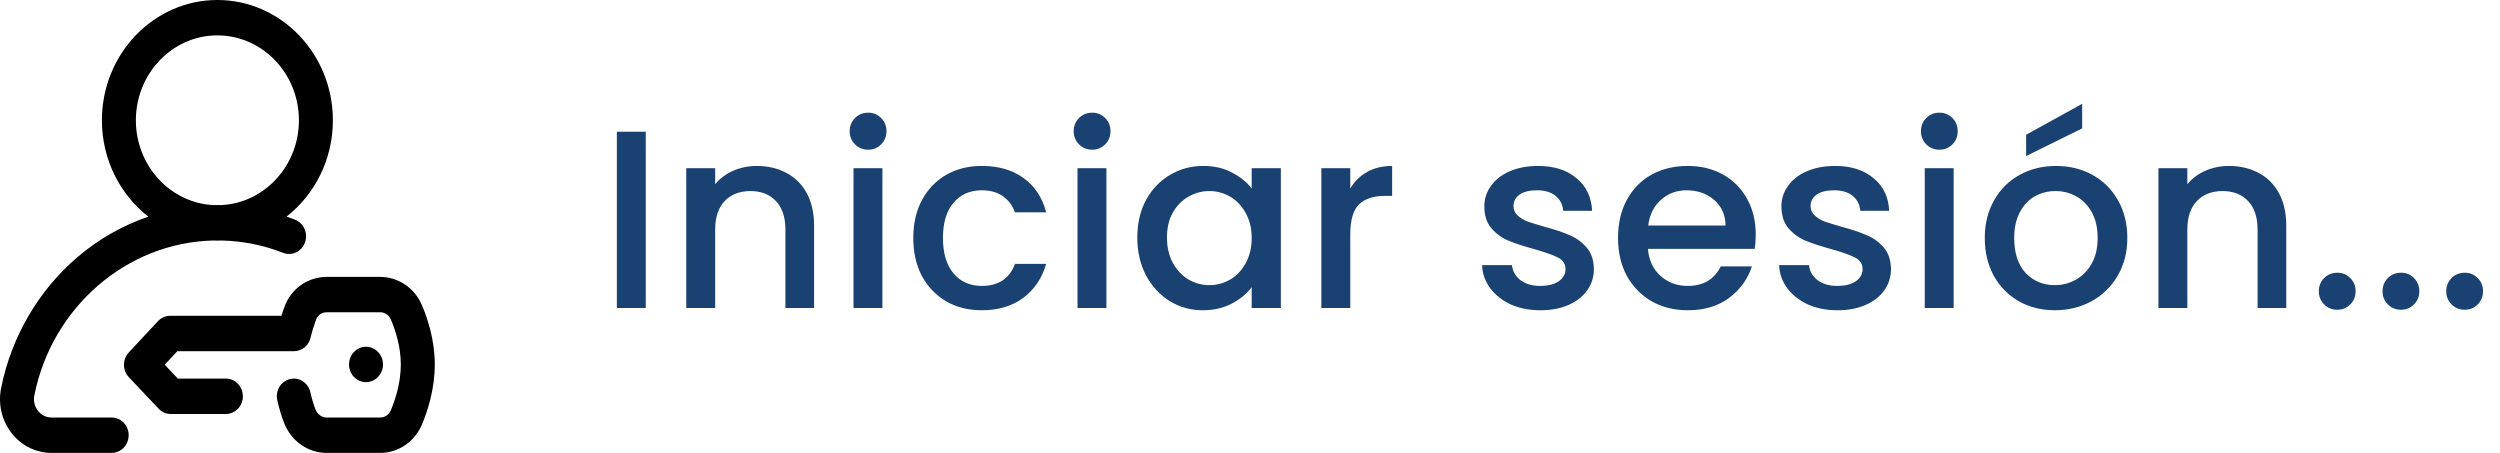 <svg width="138" height="25" viewBox="0 0 138 25" fill="none" xmlns="http://www.w3.org/2000/svg">
<g clip-path="url(#clip0)">
<path d="M6.164 23.047H2.845C2.445 23.047 2.204 22.814 2.095 22.675C1.908 22.436 1.836 22.124 1.897 21.82C2.87 16.949 6.997 13.392 11.761 13.276C11.841 13.279 11.92 13.281 12 13.281C12.081 13.281 12.161 13.279 12.241 13.276C13.406 13.304 14.544 13.532 15.627 13.956C16.112 14.145 16.652 13.89 16.834 13.385C17.017 12.88 16.771 12.317 16.286 12.127C16.131 12.066 15.975 12.009 15.818 11.956C17.369 10.743 18.375 8.812 18.375 6.641C18.375 2.979 15.515 0 12 0C8.485 0 5.625 2.979 5.625 6.641C5.625 8.814 6.633 10.747 8.187 11.959C6.763 12.447 5.427 13.206 4.258 14.208C2.114 16.045 0.624 18.607 0.061 21.422C-0.115 22.304 0.096 23.21 0.641 23.908C1.182 24.602 1.986 25 2.845 25H6.164C6.682 25 7.102 24.563 7.102 24.023C7.102 23.484 6.682 23.047 6.164 23.047ZM7.5 6.641C7.5 4.056 9.519 1.953 12 1.953C14.482 1.953 16.5 4.056 16.5 6.641C16.5 9.149 14.599 11.203 12.219 11.322C12.146 11.321 12.073 11.32 12 11.32C11.927 11.32 11.854 11.321 11.78 11.322C9.401 11.203 7.5 9.149 7.5 6.641Z" fill="black"/>
<path d="M23.282 16.826C22.881 15.892 21.977 15.286 20.977 15.283H18.053C18.051 15.283 18.049 15.283 18.047 15.283C16.993 15.283 16.072 15.931 15.702 16.934C15.653 17.067 15.593 17.236 15.53 17.432H9.392C9.138 17.432 8.896 17.538 8.719 17.728L7.109 19.456C6.754 19.836 6.756 20.442 7.113 20.821L8.753 22.559C8.929 22.746 9.17 22.852 9.422 22.852H12.469C12.986 22.852 13.406 22.414 13.406 21.875C13.406 21.336 12.986 20.898 12.469 20.898H9.815L9.092 20.132L9.788 19.385H16.233C16.665 19.385 17.041 19.077 17.144 18.64C17.22 18.318 17.315 18.008 17.452 17.635C17.543 17.389 17.771 17.236 18.049 17.236C18.05 17.236 18.051 17.236 18.051 17.236H20.975C21.24 17.237 21.468 17.385 21.57 17.624C21.822 18.21 22.123 19.118 22.125 20.113C22.127 21.116 21.827 22.044 21.575 22.647C21.473 22.89 21.243 23.047 20.986 23.047C20.985 23.047 20.985 23.047 20.984 23.047H18.025C17.766 23.046 17.523 22.872 17.421 22.614C17.311 22.337 17.216 22.021 17.13 21.648C17.01 21.123 16.504 20.8 16 20.925C15.497 21.051 15.186 21.578 15.307 22.102C15.416 22.576 15.54 22.987 15.688 23.359C16.081 24.353 16.997 24.997 18.023 25H20.982C20.984 25 20.986 25 20.988 25C21.989 25 22.893 24.383 23.294 23.428C23.617 22.654 24.003 21.45 24 20.108C23.997 18.771 23.608 17.586 23.282 16.826Z" fill="black"/>
<path d="M20.203 21.094C20.721 21.094 21.141 20.657 21.141 20.117C21.141 19.578 20.721 19.141 20.203 19.141C19.685 19.141 19.266 19.578 19.266 20.117C19.266 20.657 19.685 21.094 20.203 21.094Z" fill="black"/>
</g>
<path d="M35.646 7.27V17H34.05V7.27H35.646ZM41.773 9.16C42.38 9.16 42.921 9.286 43.397 9.538C43.883 9.79 44.261 10.163 44.531 10.658C44.802 11.153 44.937 11.75 44.937 12.45V17H43.355V12.688C43.355 11.997 43.183 11.47 42.837 11.106C42.492 10.733 42.021 10.546 41.423 10.546C40.826 10.546 40.35 10.733 39.995 11.106C39.65 11.47 39.477 11.997 39.477 12.688V17H37.881V9.286H39.477V10.168C39.739 9.851 40.07 9.603 40.471 9.426C40.882 9.249 41.316 9.16 41.773 9.16ZM47.925 8.264C47.636 8.264 47.393 8.166 47.197 7.97C47.001 7.774 46.903 7.531 46.903 7.242C46.903 6.953 47.001 6.71 47.197 6.514C47.393 6.318 47.636 6.22 47.925 6.22C48.205 6.22 48.443 6.318 48.639 6.514C48.835 6.71 48.933 6.953 48.933 7.242C48.933 7.531 48.835 7.774 48.639 7.97C48.443 8.166 48.205 8.264 47.925 8.264ZM48.709 9.286V17H47.113V9.286H48.709ZM50.413 13.136C50.413 12.343 50.571 11.647 50.889 11.05C51.215 10.443 51.663 9.977 52.233 9.65C52.802 9.323 53.455 9.16 54.193 9.16C55.126 9.16 55.896 9.384 56.503 9.832C57.119 10.271 57.534 10.901 57.749 11.722H56.027C55.887 11.339 55.663 11.041 55.355 10.826C55.047 10.611 54.659 10.504 54.193 10.504C53.539 10.504 53.017 10.737 52.625 11.204C52.242 11.661 52.051 12.305 52.051 13.136C52.051 13.967 52.242 14.615 52.625 15.082C53.017 15.549 53.539 15.782 54.193 15.782C55.117 15.782 55.728 15.376 56.027 14.564H57.749C57.525 15.348 57.105 15.973 56.489 16.44C55.873 16.897 55.107 17.126 54.193 17.126C53.455 17.126 52.802 16.963 52.233 16.636C51.663 16.3 51.215 15.833 50.889 15.236C50.571 14.629 50.413 13.929 50.413 13.136ZM60.291 8.264C60.002 8.264 59.759 8.166 59.563 7.97C59.367 7.774 59.269 7.531 59.269 7.242C59.269 6.953 59.367 6.71 59.563 6.514C59.759 6.318 60.002 6.22 60.291 6.22C60.571 6.22 60.809 6.318 61.005 6.514C61.201 6.71 61.299 6.953 61.299 7.242C61.299 7.531 61.201 7.774 61.005 7.97C60.809 8.166 60.571 8.264 60.291 8.264ZM61.075 9.286V17H59.479V9.286H61.075ZM62.779 13.108C62.779 12.333 62.937 11.647 63.255 11.05C63.581 10.453 64.02 9.991 64.57 9.664C65.13 9.328 65.746 9.16 66.418 9.16C67.025 9.16 67.552 9.281 68.001 9.524C68.458 9.757 68.822 10.051 69.093 10.406V9.286H70.703V17H69.093V15.852C68.822 16.216 68.453 16.519 67.987 16.762C67.52 17.005 66.988 17.126 66.391 17.126C65.728 17.126 65.121 16.958 64.57 16.622C64.02 16.277 63.581 15.801 63.255 15.194C62.937 14.578 62.779 13.883 62.779 13.108ZM69.093 13.136C69.093 12.604 68.981 12.142 68.757 11.75C68.542 11.358 68.257 11.059 67.903 10.854C67.548 10.649 67.165 10.546 66.754 10.546C66.344 10.546 65.961 10.649 65.606 10.854C65.252 11.05 64.963 11.344 64.739 11.736C64.524 12.119 64.416 12.576 64.416 13.108C64.416 13.64 64.524 14.107 64.739 14.508C64.963 14.909 65.252 15.217 65.606 15.432C65.971 15.637 66.353 15.74 66.754 15.74C67.165 15.74 67.548 15.637 67.903 15.432C68.257 15.227 68.542 14.928 68.757 14.536C68.981 14.135 69.093 13.668 69.093 13.136ZM74.535 10.406C74.768 10.014 75.076 9.711 75.459 9.496C75.851 9.272 76.313 9.16 76.845 9.16V10.812H76.439C75.814 10.812 75.338 10.971 75.011 11.288C74.694 11.605 74.535 12.156 74.535 12.94V17H72.939V9.286H74.535V10.406ZM85.029 17.126C84.422 17.126 83.876 17.019 83.391 16.804C82.915 16.58 82.537 16.281 82.257 15.908C81.977 15.525 81.827 15.101 81.809 14.634H83.461C83.489 14.961 83.643 15.236 83.923 15.46C84.212 15.675 84.571 15.782 85.001 15.782C85.449 15.782 85.794 15.698 86.037 15.53C86.289 15.353 86.415 15.129 86.415 14.858C86.415 14.569 86.275 14.354 85.995 14.214C85.724 14.074 85.29 13.92 84.693 13.752C84.114 13.593 83.643 13.439 83.279 13.29C82.915 13.141 82.597 12.912 82.327 12.604C82.065 12.296 81.935 11.89 81.935 11.386C81.935 10.975 82.056 10.602 82.299 10.266C82.541 9.921 82.887 9.65 83.335 9.454C83.792 9.258 84.315 9.16 84.903 9.16C85.78 9.16 86.485 9.384 87.017 9.832C87.558 10.271 87.847 10.873 87.885 11.638H86.289C86.261 11.293 86.121 11.017 85.869 10.812C85.617 10.607 85.276 10.504 84.847 10.504C84.427 10.504 84.105 10.583 83.881 10.742C83.657 10.901 83.545 11.111 83.545 11.372C83.545 11.577 83.619 11.75 83.769 11.89C83.918 12.03 84.1 12.142 84.315 12.226C84.529 12.301 84.847 12.399 85.267 12.52C85.827 12.669 86.284 12.823 86.639 12.982C87.003 13.131 87.315 13.355 87.577 13.654C87.838 13.953 87.973 14.349 87.983 14.844C87.983 15.283 87.861 15.675 87.619 16.02C87.376 16.365 87.031 16.636 86.583 16.832C86.144 17.028 85.626 17.126 85.029 17.126ZM96.917 12.954C96.917 13.243 96.898 13.505 96.861 13.738H90.967C91.014 14.354 91.242 14.849 91.653 15.222C92.064 15.595 92.568 15.782 93.165 15.782C94.024 15.782 94.63 15.423 94.985 14.704H96.707C96.474 15.413 96.049 15.997 95.433 16.454C94.826 16.902 94.07 17.126 93.165 17.126C92.428 17.126 91.765 16.963 91.177 16.636C90.598 16.3 90.141 15.833 89.805 15.236C89.478 14.629 89.315 13.929 89.315 13.136C89.315 12.343 89.474 11.647 89.791 11.05C90.118 10.443 90.57 9.977 91.149 9.65C91.737 9.323 92.409 9.16 93.165 9.16C93.893 9.16 94.542 9.319 95.111 9.636C95.68 9.953 96.124 10.401 96.441 10.98C96.758 11.549 96.917 12.207 96.917 12.954ZM95.251 12.45C95.242 11.862 95.032 11.391 94.621 11.036C94.21 10.681 93.702 10.504 93.095 10.504C92.544 10.504 92.073 10.681 91.681 11.036C91.289 11.381 91.056 11.853 90.981 12.45H95.251ZM101.428 17.126C100.821 17.126 100.275 17.019 99.79 16.804C99.314 16.58 98.936 16.281 98.656 15.908C98.376 15.525 98.226 15.101 98.208 14.634H99.86C99.888 14.961 100.042 15.236 100.322 15.46C100.611 15.675 100.97 15.782 101.4 15.782C101.848 15.782 102.193 15.698 102.436 15.53C102.688 15.353 102.814 15.129 102.814 14.858C102.814 14.569 102.674 14.354 102.394 14.214C102.123 14.074 101.689 13.92 101.092 13.752C100.513 13.593 100.042 13.439 99.678 13.29C99.314 13.141 98.996 12.912 98.726 12.604C98.464 12.296 98.334 11.89 98.334 11.386C98.334 10.975 98.455 10.602 98.698 10.266C98.94 9.921 99.286 9.65 99.734 9.454C100.191 9.258 100.714 9.16 101.302 9.16C102.179 9.16 102.884 9.384 103.416 9.832C103.957 10.271 104.246 10.873 104.284 11.638H102.688C102.66 11.293 102.52 11.017 102.268 10.812C102.016 10.607 101.675 10.504 101.246 10.504C100.826 10.504 100.504 10.583 100.28 10.742C100.056 10.901 99.944 11.111 99.944 11.372C99.944 11.577 100.018 11.75 100.168 11.89C100.317 12.03 100.499 12.142 100.714 12.226C100.928 12.301 101.246 12.399 101.666 12.52C102.226 12.669 102.683 12.823 103.038 12.982C103.402 13.131 103.714 13.355 103.976 13.654C104.237 13.953 104.372 14.349 104.382 14.844C104.382 15.283 104.26 15.675 104.018 16.02C103.775 16.365 103.43 16.636 102.982 16.832C102.543 17.028 102.025 17.126 101.428 17.126ZM107.058 8.264C106.769 8.264 106.526 8.166 106.33 7.97C106.134 7.774 106.036 7.531 106.036 7.242C106.036 6.953 106.134 6.71 106.33 6.514C106.526 6.318 106.769 6.22 107.058 6.22C107.338 6.22 107.576 6.318 107.772 6.514C107.968 6.71 108.066 6.953 108.066 7.242C108.066 7.531 107.968 7.774 107.772 7.97C107.576 8.166 107.338 8.264 107.058 8.264ZM107.842 9.286V17H106.246V9.286H107.842ZM113.424 17.126C112.696 17.126 112.038 16.963 111.45 16.636C110.862 16.3 110.4 15.833 110.064 15.236C109.728 14.629 109.56 13.929 109.56 13.136C109.56 12.352 109.732 11.657 110.078 11.05C110.423 10.443 110.894 9.977 111.492 9.65C112.089 9.323 112.756 9.16 113.494 9.16C114.231 9.16 114.898 9.323 115.496 9.65C116.093 9.977 116.564 10.443 116.91 11.05C117.255 11.657 117.428 12.352 117.428 13.136C117.428 13.92 117.25 14.615 116.896 15.222C116.541 15.829 116.056 16.3 115.44 16.636C114.833 16.963 114.161 17.126 113.424 17.126ZM113.424 15.74C113.834 15.74 114.217 15.642 114.572 15.446C114.936 15.25 115.23 14.956 115.454 14.564C115.678 14.172 115.79 13.696 115.79 13.136C115.79 12.576 115.682 12.105 115.468 11.722C115.253 11.33 114.968 11.036 114.614 10.84C114.259 10.644 113.876 10.546 113.466 10.546C113.055 10.546 112.672 10.644 112.318 10.84C111.972 11.036 111.697 11.33 111.492 11.722C111.286 12.105 111.184 12.576 111.184 13.136C111.184 13.967 111.394 14.611 111.814 15.068C112.243 15.516 112.78 15.74 113.424 15.74ZM114.936 7.088L111.842 8.614V7.438L114.936 5.73V7.088ZM123.037 9.16C123.644 9.16 124.185 9.286 124.661 9.538C125.147 9.79 125.525 10.163 125.795 10.658C126.066 11.153 126.201 11.75 126.201 12.45V17H124.619V12.688C124.619 11.997 124.447 11.47 124.101 11.106C123.756 10.733 123.285 10.546 122.687 10.546C122.09 10.546 121.614 10.733 121.259 11.106C120.914 11.47 120.741 11.997 120.741 12.688V17H119.145V9.286H120.741V10.168C121.003 9.851 121.334 9.603 121.735 9.426C122.146 9.249 122.58 9.16 123.037 9.16ZM129.021 17.098C128.732 17.098 128.489 17 128.293 16.804C128.097 16.608 127.999 16.365 127.999 16.076C127.999 15.787 128.097 15.544 128.293 15.348C128.489 15.152 128.732 15.054 129.021 15.054C129.301 15.054 129.539 15.152 129.735 15.348C129.931 15.544 130.029 15.787 130.029 16.076C130.029 16.365 129.931 16.608 129.735 16.804C129.539 17 129.301 17.098 129.021 17.098ZM132.538 17.098C132.249 17.098 132.006 17 131.81 16.804C131.614 16.608 131.516 16.365 131.516 16.076C131.516 15.787 131.614 15.544 131.81 15.348C132.006 15.152 132.249 15.054 132.538 15.054C132.818 15.054 133.056 15.152 133.252 15.348C133.448 15.544 133.546 15.787 133.546 16.076C133.546 16.365 133.448 16.608 133.252 16.804C133.056 17 132.818 17.098 132.538 17.098ZM136.055 17.098C135.766 17.098 135.523 17 135.327 16.804C135.131 16.608 135.033 16.365 135.033 16.076C135.033 15.787 135.131 15.544 135.327 15.348C135.523 15.152 135.766 15.054 136.055 15.054C136.335 15.054 136.573 15.152 136.769 15.348C136.965 15.544 137.063 15.787 137.063 16.076C137.063 16.365 136.965 16.608 136.769 16.804C136.573 17 136.335 17.098 136.055 17.098Z" fill="#194172"/>
<defs>
<clipPath id="clip0">
<rect width="24" height="25" fill="white"/>
</clipPath>
</defs>
</svg>
